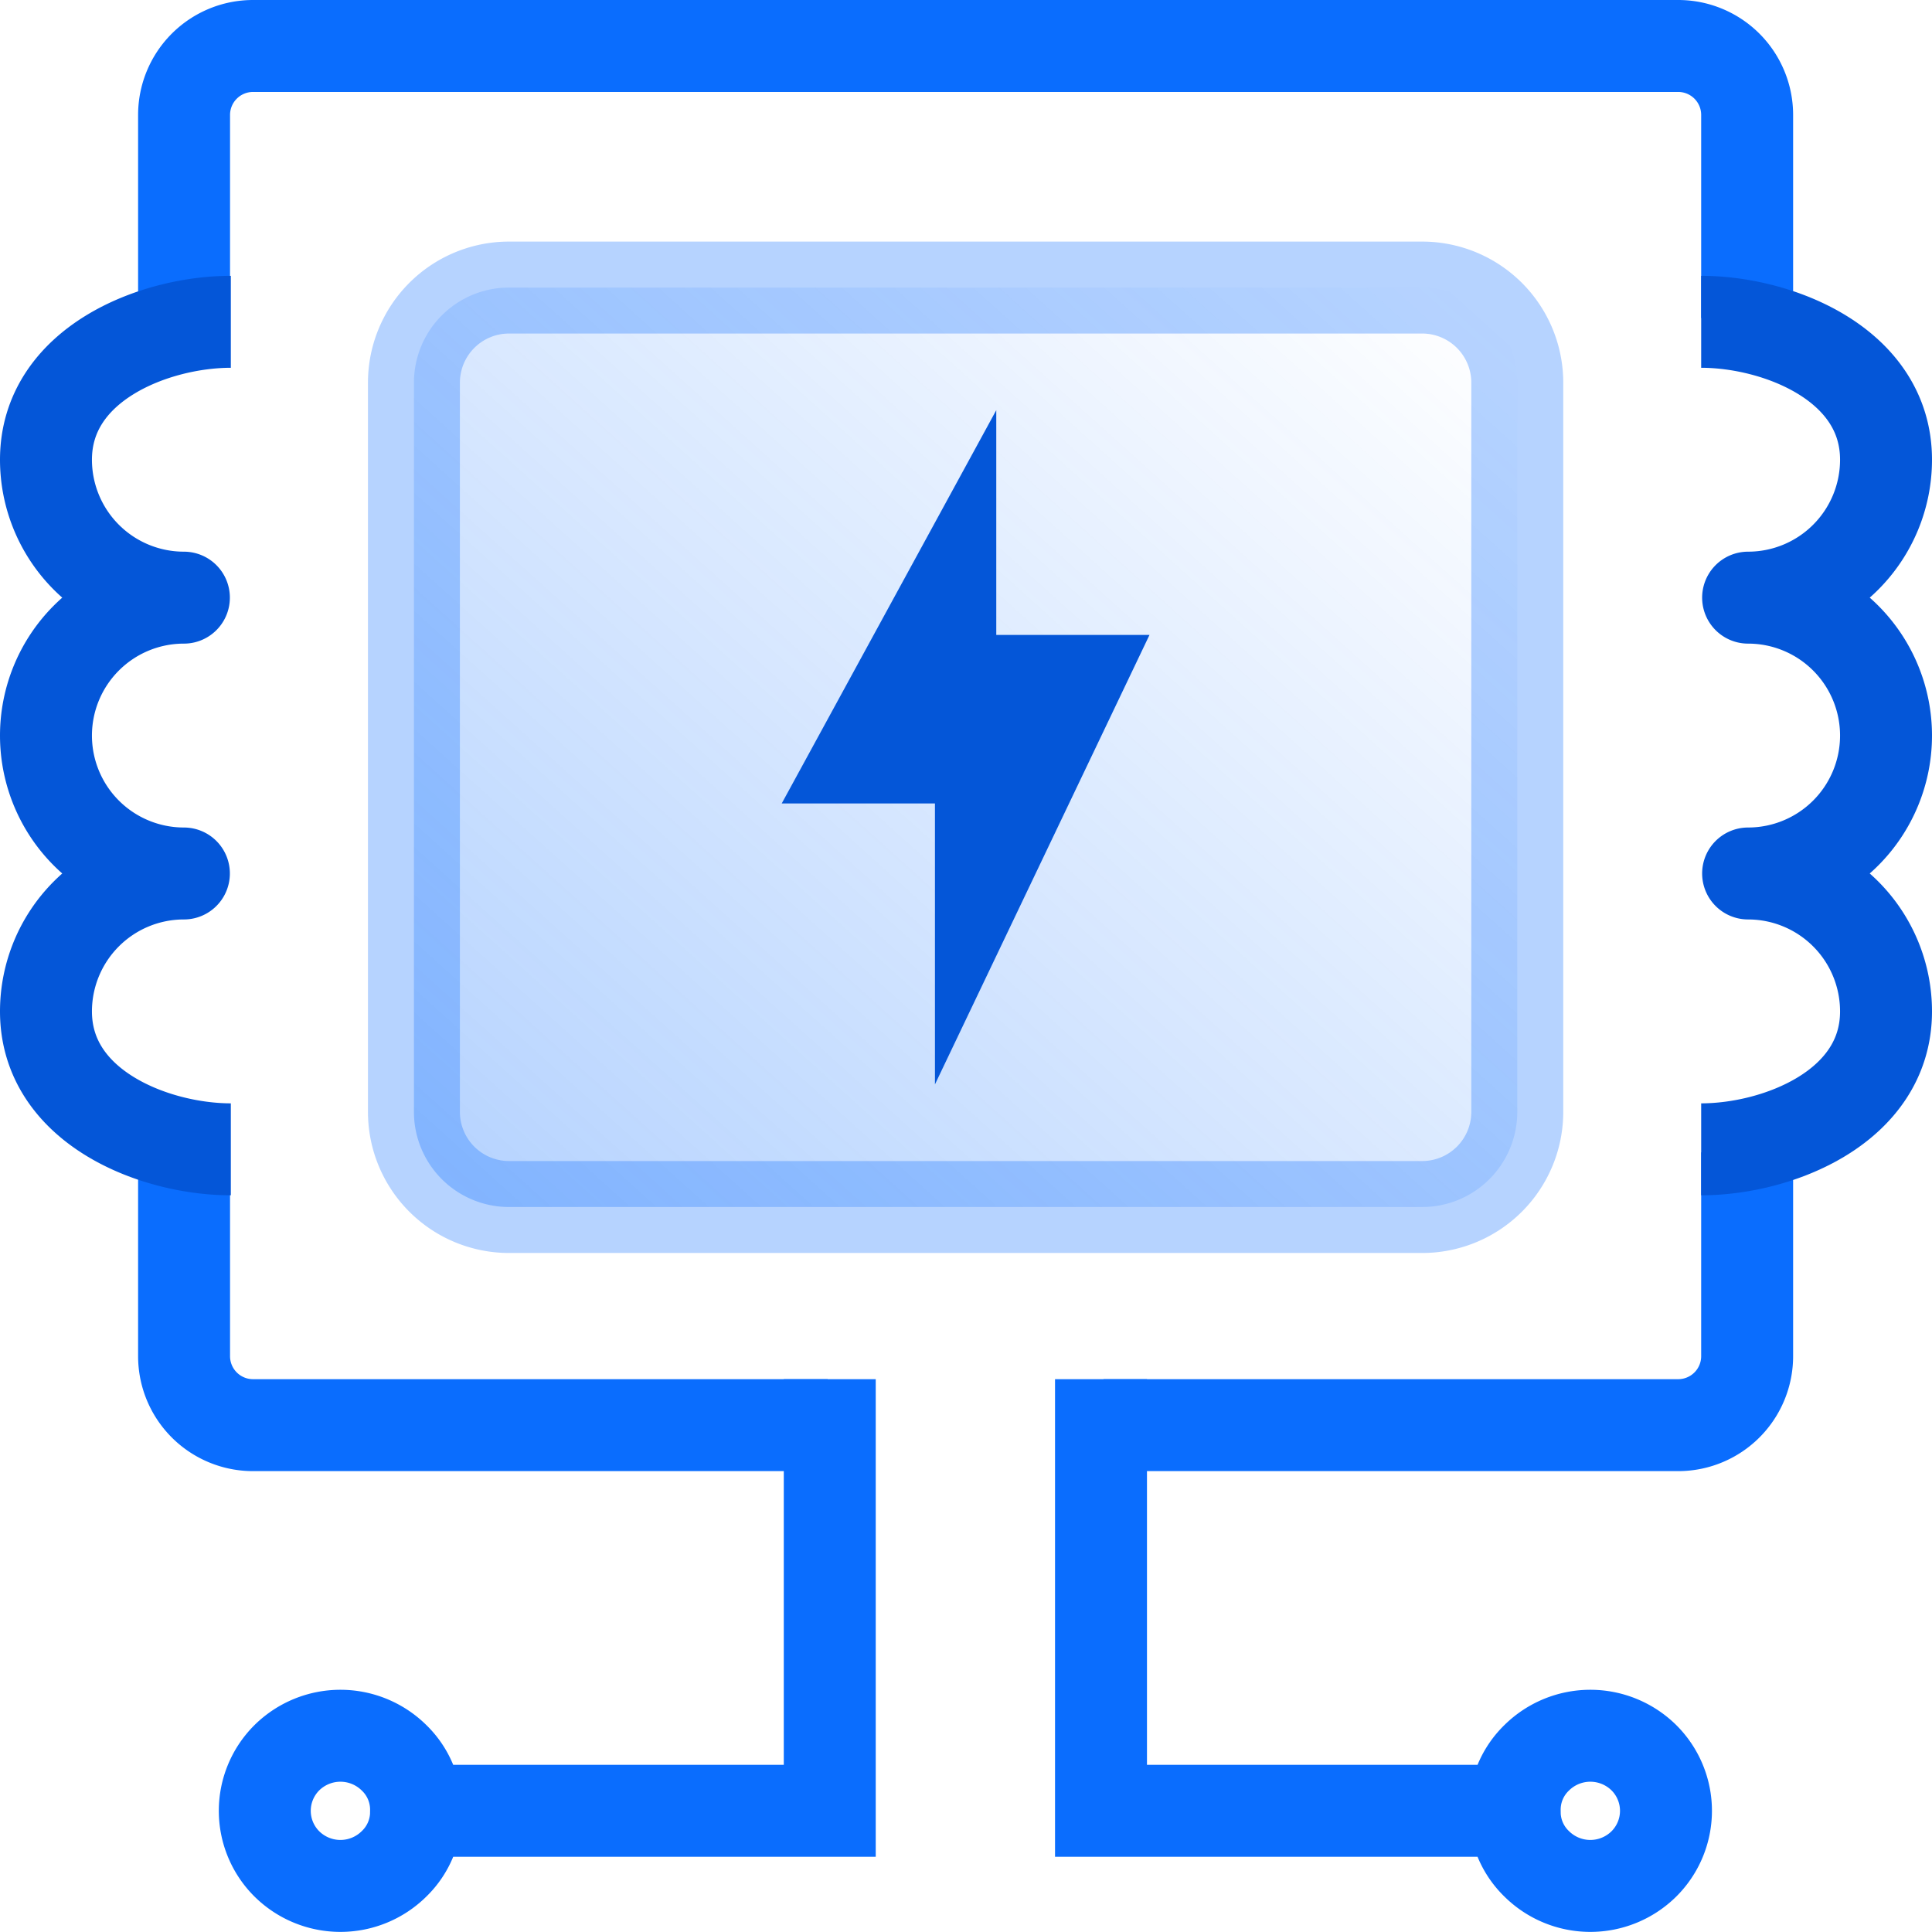 <?xml version="1.0" encoding="UTF-8"?> <svg xmlns="http://www.w3.org/2000/svg" xmlns:xlink="http://www.w3.org/1999/xlink" width="42.025" height="42.023" viewBox="0 0 42.025 42.023"><defs><style>.cls-1,.cls-2,.cls-5,.cls-6{fill:none;stroke-width:2px;}.cls-1,.cls-2,.cls-5{stroke:#0a6dfe;stroke-miterlimit:10;}.cls-1{fill-rule:evenodd;}.cls-2,.cls-3{opacity:0.3;}.cls-3{fill:url(#Nepojmenovaný_přechod_70);}.cls-4{fill:#0456d8;}.cls-6{stroke:#0456d8;stroke-linejoin:round;}</style><linearGradient id="Nepojmenovaný_přechod_70" x1="11.231" y1="27.109" x2="30.777" y2="5.401" gradientUnits="userSpaceOnUse"><stop offset="0" stop-color="#0a6dfe"></stop><stop offset="1" stop-color="#0a6dfe" stop-opacity="0"></stop></linearGradient></defs><g id="Vrstva_2" data-name="Vrstva 2"><g id="Vrstva_1-2" data-name="Vrstva 1"><path class="cls-1" d="M18.049,30l-0,9.389-8.999-0a1.569,1.569,0,0,0-.481-1.156,1.659,1.659,0,0,0-2.328,0,1.629,1.629,0,0,0,0,2.312,1.657,1.657,0,0,0,2.328,0,1.568,1.568,0,0,0,.481-1.156"></path><path class="cls-1" d="M23.949,30v9.389l8.999 0a1.569,1.569,0,0,1,.481-1.156,1.659,1.659,0,0,1,2.328,0,1.629,1.629,0,0,1,0,2.312,1.657,1.657,0,0,1-2.328,0,1.568,1.568,0,0,1-.481-1.156"></path><path class="cls-2" d="M11.073,6.255h19.862a2.069,2.069,0,0,1,2.069,2.069V24.186a2.069,2.069,0,0,1-2.069,2.069H11.073a2.069,2.069,0,0,1-2.069-2.069V8.324A2.069,2.069,0,0,1,11.073,6.255Z"></path><path class="cls-3" d="M11.073,6.255h19.862a2.069,2.069,0,0,1,2.069,2.069V24.186a2.069,2.069,0,0,1-2.069,2.069H11.073a2.069,2.069,0,0,1-2.069-2.069V8.324A2.069,2.069,0,0,1,11.073,6.255Z"></path><polygon class="cls-4" points="21.671 8.922 21.671 13.811 25.004 13.811 20.337 23.588 20.337 17.477 17.004 17.477 21.671 8.922"></polygon><path class="cls-5" d="M4.004,24.733V29.5a1.5,1.5,0,0,0,1.5,1.5h12.5"></path><path class="cls-5" d="M38.004,6.918V2.5a1.5,1.5,0,0,0-1.5-1.5h-31a1.5,1.5,0,0,0-1.5,1.5V7.155"></path><path class="cls-5" d="M24.004,31h12.5a1.5,1.5,0,0,0,1.5-1.5V25.067"></path><path class="cls-6" d="M37.004,7c1.657,0,4.021.914,4.021,3a3,3,0,0,1-3,3,3,3,0,0,1,0,6,3,3,0,0,1,3,3c0,2.084-2.364,3-4.021,3"></path><path class="cls-6" d="M5.021,7C3.364,7,1,7.914,1,10a3,3,0,0,0,3,3,3,3,0,0,0,0,6,3,3,0,0,0-3,3c0,2.084,2.364,3,4.021,3"></path></g></g></svg> 